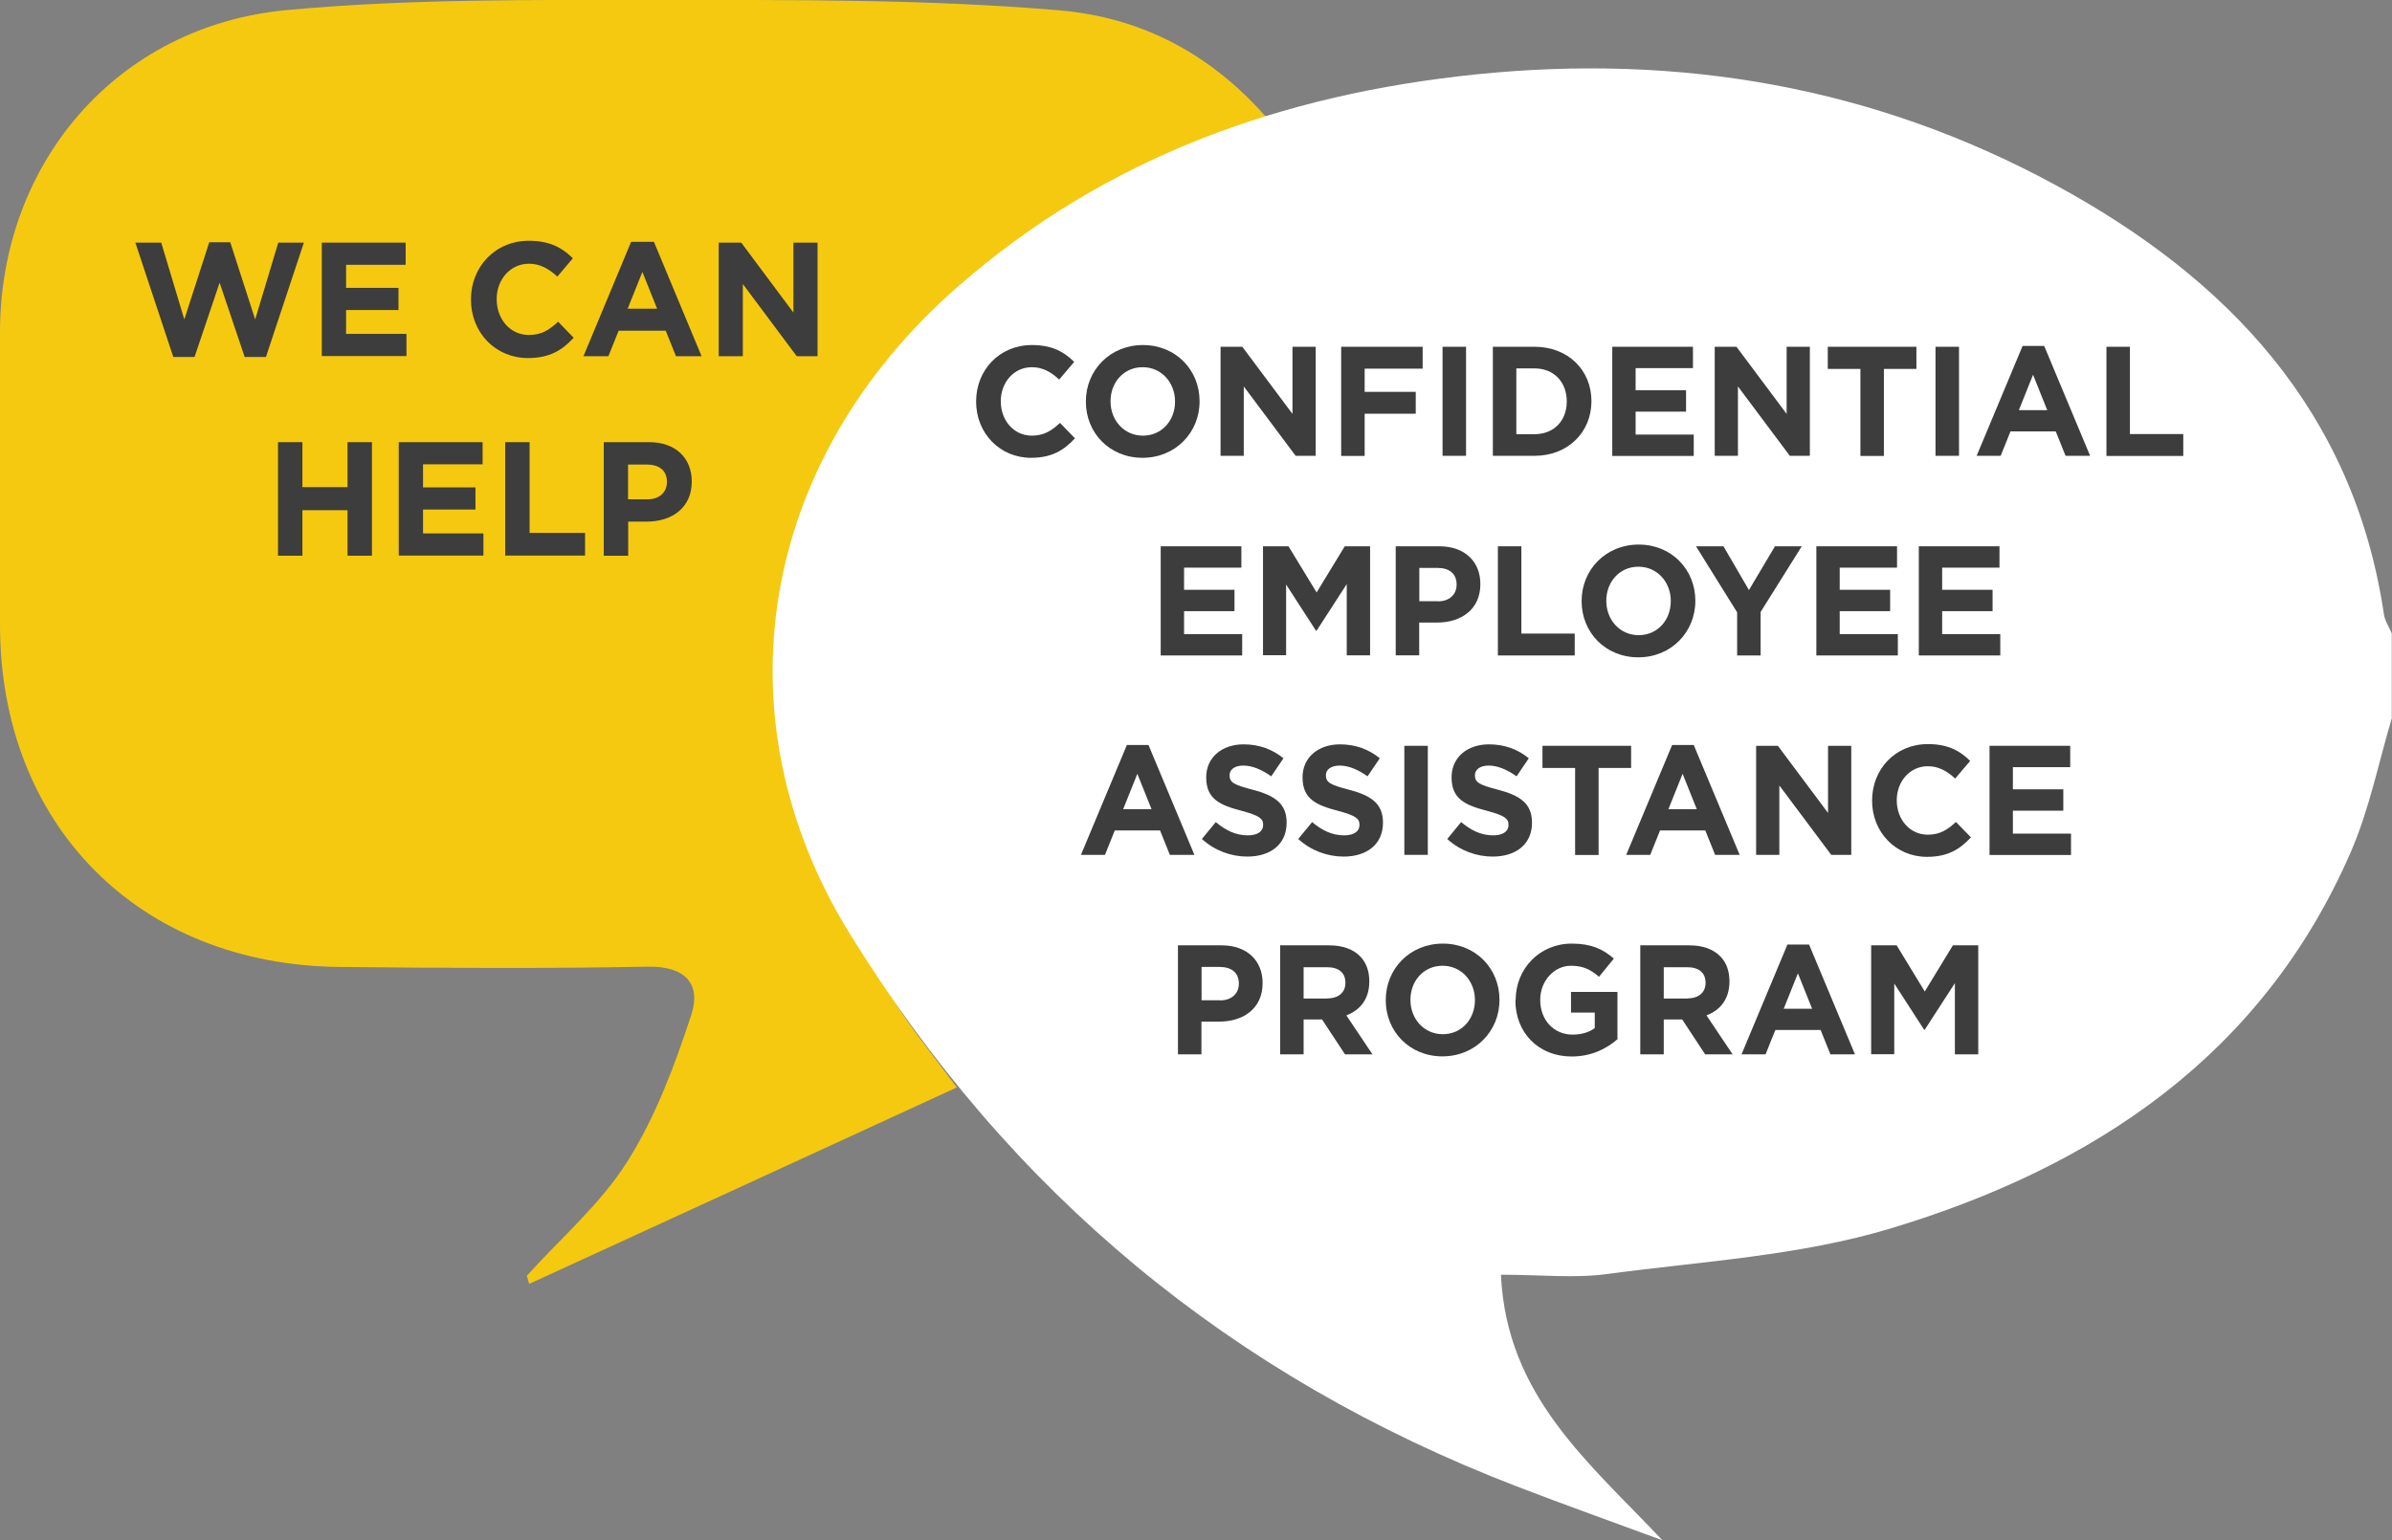 <?xml version="1.0" encoding="UTF-8"?>
<svg id="Layer_2" data-name="Layer 2" xmlns="http://www.w3.org/2000/svg" viewBox="0 0 180.26 116.12">
  <rect x="0" y="0" width="180.26" height="116.12" fill="#808080" stroke="none"/>
  <g id="Layer_2-2" data-name="Layer 2">
    <g id="_9H0KaX.tif" data-name="9H0KaX.tif">
      <g>
        <path d="M98.76,13.42c-8.94,3.12-16.86,7.11-23.48,13.3-8.76,8.18-14.06,17.99-13.77,30.23,.19,7.94,3.09,14.99,7.82,21.33,.72,.96,1.44,1.92,2.78,3.69-10.95,5.04-21.59,9.93-32.23,14.81-.06-.2-.12-.4-.18-.61,2.56-2.84,5.56-5.41,7.57-8.6,2.13-3.37,3.57-7.24,4.82-11.05,.77-2.35-.44-3.71-3.3-3.65-7.73,.15-15.47,.1-23.2,.02C10.45,72.75,0,62.17,0,47.1c0-7.36,0-14.72,0-22.07C.01,12.3,8.82,1.95,21.61,.76,30.96-.11,40.41,0,49.82,0c10.01,0,20.06-.07,30.02,.78,8.05,.69,14.35,5.13,18.92,12.63Z" fill="#f5c910"/>
        <path d="M180.26,54.09c-1.01,3.38-1.7,6.89-3.09,10.1-6.66,15.36-19.36,23.79-34.69,28.41-6.85,2.07-14.23,2.48-21.39,3.44-2.45,.33-4.98,.05-7.98,.05,.42,9.16,6.66,14.17,12.17,20.02-3.66-1.35-7.33-2.66-10.97-4.06-21.47-8.26-38.21-22.1-50.31-41.73-9.97-16.18-6.92-35.57,8.28-48.8,11.15-9.71,24.33-14.4,38.92-15.91,15.45-1.59,30.09,.95,43.67,8.32,12.97,7.03,22.5,17.02,24.78,32.37,.07,.5,.39,.96,.59,1.44v6.34Z" fill="#fff"/>
      </g>
    </g>
    <g>
      <path d="M73.56,30.28v-.02c0-2.34,1.73-4.25,4.21-4.25,1.52,0,2.43,.52,3.18,1.27l-1.13,1.33c-.62-.58-1.26-.93-2.06-.93-1.36,0-2.34,1.15-2.34,2.56v.02c0,1.41,.96,2.58,2.34,2.58,.92,0,1.49-.38,2.12-.96l1.13,1.16c-.83,.9-1.75,1.47-3.31,1.47-2.37,0-4.14-1.87-4.14-4.23Z" fill="#3d3d3d"/>
      <path d="M81.83,30.28v-.02c0-2.34,1.81-4.25,4.3-4.25s4.27,1.89,4.27,4.23v.02c0,2.34-1.81,4.25-4.3,4.25s-4.27-1.89-4.27-4.23Zm6.72,0v-.02c0-1.41-1.01-2.58-2.44-2.58s-2.42,1.15-2.42,2.56v.02c0,1.41,1.01,2.58,2.44,2.58s2.42-1.15,2.42-2.56Z" fill="#3d3d3d"/>
      <path d="M91.98,26.14h1.64l3.78,5.06v-5.06h1.75v8.22h-1.51l-3.91-5.23v5.23h-1.75v-8.22Z" fill="#3d3d3d"/>
      <path d="M101.07,26.14h6.14v1.65h-4.37v1.75h3.85v1.65h-3.85v3.18h-1.77v-8.22Z" fill="#3d3d3d"/>
      <path d="M108.71,26.14h1.77v8.22h-1.77v-8.22Z" fill="#3d3d3d"/>
      <path d="M112.5,26.14h3.14c2.54,0,4.29,1.77,4.29,4.09v.02c0,2.31-1.75,4.11-4.29,4.11h-3.14v-8.22Zm3.14,6.59c1.45,0,2.43-1,2.43-2.46v-.02c0-1.46-.98-2.48-2.43-2.48h-1.37v4.96h1.37Z" fill="#3d3d3d"/>
      <path d="M121.5,26.14h6.08v1.61h-4.32v1.67h3.8v1.61h-3.8v1.73h4.38v1.61h-6.14v-8.22Z" fill="#3d3d3d"/>
      <path d="M129.22,26.14h1.64l3.78,5.06v-5.06h1.75v8.22h-1.51l-3.91-5.23v5.23h-1.75v-8.22Z" fill="#3d3d3d"/>
      <path d="M140.19,27.81h-2.45v-1.67h6.68v1.67h-2.45v6.56h-1.77v-6.56Z" fill="#3d3d3d"/>
      <path d="M145.86,26.14h1.77v8.22h-1.77v-8.22Z" fill="#3d3d3d"/>
      <path d="M152.41,26.08h1.64l3.46,8.28h-1.85l-.74-1.84h-3.41l-.74,1.84h-1.81l3.46-8.28Zm1.87,4.84l-1.07-2.67-1.07,2.67h2.14Z" fill="#3d3d3d"/>
      <path d="M158.74,26.14h1.77v6.58h4.02v1.65h-5.79v-8.22Z" fill="#3d3d3d"/>
      <path d="M87.47,41.18h6.08v1.61h-4.32v1.67h3.8v1.61h-3.8v1.73h4.38v1.61h-6.14v-8.22Z" fill="#3d3d3d"/>
      <path d="M95.19,41.18h1.91l2.12,3.48,2.12-3.48h1.91v8.22h-1.76v-5.37l-2.27,3.51h-.05l-2.25-3.48v5.33h-1.74v-8.22Z" fill="#3d3d3d"/>
      <path d="M105.18,41.18h3.29c1.92,0,3.09,1.16,3.09,2.84v.02c0,1.9-1.45,2.89-3.26,2.89h-1.35v2.47h-1.77v-8.22Zm3.18,4.15c.89,0,1.41-.54,1.41-1.25v-.02c0-.81-.55-1.25-1.44-1.25h-1.37v2.51h1.41Z" fill="#3d3d3d"/>
      <path d="M112.88,41.18h1.77v6.58h4.02v1.65h-5.79v-8.22Z" fill="#3d3d3d"/>
      <path d="M119.19,45.32v-.02c0-2.34,1.81-4.25,4.3-4.25s4.27,1.89,4.27,4.23v.02c0,2.34-1.81,4.25-4.3,4.25s-4.27-1.89-4.27-4.23Zm6.72,0v-.02c0-1.41-1.01-2.58-2.44-2.58s-2.42,1.15-2.42,2.56v.02c0,1.41,1.01,2.58,2.44,2.58s2.42-1.15,2.42-2.56Z" fill="#3d3d3d"/>
      <path d="M130.91,46.16l-3.1-4.98h2.07l1.92,3.3,1.96-3.3h2.02l-3.1,4.95v3.28h-1.77v-3.24Z" fill="#3d3d3d"/>
      <path d="M136.88,41.18h6.08v1.61h-4.32v1.67h3.8v1.61h-3.8v1.73h4.38v1.61h-6.14v-8.22Z" fill="#3d3d3d"/>
      <path d="M144.6,41.18h6.08v1.61h-4.32v1.67h3.8v1.61h-3.8v1.73h4.38v1.61h-6.14v-8.22Z" fill="#3d3d3d"/>
      <path d="M84.91,56.16h1.64l3.46,8.28h-1.85l-.74-1.84h-3.41l-.74,1.84h-1.81l3.46-8.28Zm1.87,4.84l-1.07-2.67-1.07,2.67h2.14Z" fill="#3d3d3d"/>
      <path d="M90.57,63.25l1.05-1.28c.73,.61,1.49,1,2.41,1,.73,0,1.16-.29,1.16-.78v-.02c0-.46-.28-.69-1.62-1.05-1.62-.42-2.67-.88-2.67-2.51v-.02c0-1.49,1.18-2.48,2.82-2.48,1.18,0,2.18,.38,3,1.05l-.92,1.36c-.71-.5-1.42-.81-2.1-.81s-1.04,.32-1.04,.72v.02c0,.54,.35,.72,1.74,1.08,1.64,.43,2.56,1.03,2.56,2.47v.02c0,1.63-1.22,2.55-2.96,2.55-1.22,0-2.45-.44-3.42-1.32Z" fill="#3d3d3d"/>
      <path d="M97.83,63.25l1.05-1.28c.73,.61,1.49,1,2.41,1,.73,0,1.16-.29,1.16-.78v-.02c0-.46-.28-.69-1.62-1.05-1.62-.42-2.67-.88-2.67-2.51v-.02c0-1.49,1.18-2.48,2.82-2.48,1.18,0,2.18,.38,3,1.05l-.92,1.36c-.71-.5-1.42-.81-2.1-.81s-1.04,.32-1.04,.72v.02c0,.54,.35,.72,1.74,1.08,1.64,.43,2.56,1.03,2.56,2.47v.02c0,1.63-1.22,2.55-2.96,2.55-1.22,0-2.45-.44-3.42-1.32Z" fill="#3d3d3d"/>
      <path d="M105.83,56.22h1.77v8.22h-1.77v-8.22Z" fill="#3d3d3d"/>
      <path d="M109.06,63.25l1.05-1.28c.73,.61,1.49,1,2.41,1,.73,0,1.16-.29,1.16-.78v-.02c0-.46-.28-.69-1.62-1.05-1.62-.42-2.67-.88-2.67-2.51v-.02c0-1.49,1.17-2.48,2.82-2.48,1.18,0,2.18,.38,3,1.05l-.92,1.36c-.71-.5-1.42-.81-2.1-.81s-1.04,.32-1.04,.72v.02c0,.54,.35,.72,1.74,1.08,1.64,.43,2.56,1.03,2.56,2.47v.02c0,1.63-1.22,2.55-2.96,2.55-1.22,0-2.45-.44-3.42-1.32Z" fill="#3d3d3d"/>
      <path d="M118.69,57.89h-2.45v-1.67h6.68v1.67h-2.45v6.56h-1.77v-6.56Z" fill="#3d3d3d"/>
      <path d="M126,56.16h1.64l3.46,8.28h-1.85l-.74-1.84h-3.41l-.74,1.84h-1.81l3.46-8.28Zm1.87,4.84l-1.07-2.67-1.07,2.67h2.14Z" fill="#3d3d3d"/>
      <path d="M132.34,56.22h1.64l3.78,5.06v-5.06h1.75v8.22h-1.51l-3.91-5.23v5.23h-1.75v-8.22Z" fill="#3d3d3d"/>
      <path d="M141.08,60.36v-.02c0-2.34,1.73-4.25,4.21-4.25,1.52,0,2.43,.52,3.18,1.27l-1.13,1.33c-.62-.58-1.26-.93-2.06-.93-1.36,0-2.34,1.15-2.34,2.56v.02c0,1.41,.96,2.58,2.34,2.58,.92,0,1.49-.38,2.12-.96l1.13,1.16c-.83,.9-1.75,1.47-3.31,1.47-2.37,0-4.14-1.87-4.14-4.23Z" fill="#3d3d3d"/>
      <path d="M149.93,56.22h6.08v1.61h-4.32v1.67h3.8v1.61h-3.8v1.73h4.38v1.61h-6.14v-8.22Z" fill="#3d3d3d"/>
      <path d="M88.77,71.26h3.29c1.92,0,3.09,1.16,3.09,2.84v.02c0,1.9-1.45,2.89-3.26,2.89h-1.35v2.47h-1.77v-8.22Zm3.18,4.15c.89,0,1.41-.54,1.41-1.25v-.02c0-.81-.55-1.25-1.44-1.25h-1.37v2.51h1.41Z" fill="#3d3d3d"/>
      <path d="M96.46,71.26h3.69c1.03,0,1.82,.29,2.35,.83,.45,.46,.69,1.1,.69,1.88v.02c0,1.33-.7,2.16-1.73,2.55l1.97,2.94h-2.07l-1.73-2.63h-1.39v2.63h-1.77v-8.22Zm3.57,4c.86,0,1.36-.47,1.36-1.16v-.02c0-.78-.53-1.17-1.39-1.17h-1.76v2.36h1.8Z" fill="#3d3d3d"/>
      <path d="M104.43,75.4v-.02c0-2.34,1.81-4.25,4.3-4.25s4.27,1.89,4.27,4.23v.02c0,2.34-1.81,4.25-4.3,4.25s-4.27-1.89-4.27-4.23Zm6.72,0v-.02c0-1.41-1.01-2.58-2.44-2.58s-2.42,1.15-2.42,2.56v.02c0,1.41,1.01,2.58,2.44,2.58s2.42-1.15,2.42-2.56Z" fill="#3d3d3d"/>
      <path d="M114.22,75.4v-.02c0-2.34,1.79-4.25,4.23-4.25,1.45,0,2.33,.4,3.17,1.13l-1.12,1.37c-.62-.53-1.18-.83-2.11-.83-1.29,0-2.32,1.16-2.32,2.56v.02c0,1.5,1.01,2.61,2.44,2.61,.65,0,1.22-.16,1.67-.49v-1.17h-1.79v-1.56h3.5v3.57c-.83,.72-1.97,1.3-3.45,1.3-2.51,0-4.24-1.8-4.24-4.23Z" fill="#3d3d3d"/>
      <path d="M123.6,71.26h3.69c1.03,0,1.82,.29,2.35,.83,.45,.46,.69,1.1,.69,1.88v.02c0,1.33-.7,2.16-1.73,2.55l1.97,2.94h-2.07l-1.73-2.63h-1.39v2.63h-1.77v-8.22Zm3.57,4c.86,0,1.36-.47,1.36-1.16v-.02c0-.78-.53-1.17-1.39-1.17h-1.76v2.36h1.8Z" fill="#3d3d3d"/>
      <path d="M134.69,71.2h1.64l3.46,8.28h-1.85l-.74-1.84h-3.41l-.74,1.84h-1.81l3.46-8.28Zm1.87,4.84l-1.07-2.67-1.07,2.67h2.14Z" fill="#3d3d3d"/>
      <path d="M141.02,71.26h1.91l2.12,3.48,2.12-3.48h1.91v8.22h-1.76v-5.37l-2.27,3.51h-.05l-2.25-3.48v5.33h-1.74v-8.22Z" fill="#3d3d3d"/>
    </g>
    <g>
      <path d="M10.17,18.29h1.98l1.74,5.79,1.88-5.82h1.58l1.88,5.82,1.74-5.79h1.93l-2.86,8.62h-1.6l-1.89-5.6-1.89,5.6h-1.6l-2.86-8.62Z" fill="#3d3d3d"/>
      <path d="M24.25,18.29h6.32v1.67h-4.49v1.74h3.95v1.67h-3.95v1.8h4.55v1.67h-6.38v-8.56Z" fill="#3d3d3d"/>
      <path d="M35.49,22.59v-.02c0-2.43,1.8-4.42,4.37-4.42,1.58,0,2.53,.54,3.31,1.32l-1.17,1.38c-.65-.6-1.31-.97-2.14-.97-1.41,0-2.43,1.2-2.43,2.66v.02c0,1.47,.99,2.69,2.43,2.69,.96,0,1.54-.39,2.2-1l1.17,1.21c-.86,.94-1.82,1.53-3.44,1.53-2.47,0-4.3-1.94-4.3-4.4Z" fill="#3d3d3d"/>
      <path d="M47.58,18.23h1.7l3.59,8.62h-1.93l-.77-1.92h-3.55l-.77,1.92h-1.88l3.59-8.62Zm1.94,5.04l-1.11-2.77-1.11,2.77h2.23Z" fill="#3d3d3d"/>
      <path d="M54.16,18.29h1.7l3.93,5.27v-5.27h1.82v8.56h-1.57l-4.06-5.44v5.44h-1.82v-8.56Z" fill="#3d3d3d"/>
      <path d="M20.95,33.33h1.84v3.39h3.4v-3.39h1.84v8.56h-1.84v-3.43h-3.4v3.43h-1.84v-8.56Z" fill="#3d3d3d"/>
      <path d="M30.05,33.33h6.32v1.67h-4.49v1.74h3.95v1.67h-3.95v1.8h4.55v1.67h-6.38v-8.56Z" fill="#3d3d3d"/>
      <path d="M38.07,33.33h1.84v6.84h4.18v1.71h-6.02v-8.56Z" fill="#3d3d3d"/>
      <path d="M45.49,33.33h3.43c2,0,3.21,1.21,3.21,2.96v.02c0,1.98-1.51,3.01-3.39,3.01h-1.4v2.57h-1.84v-8.56Zm3.31,4.31c.92,0,1.46-.56,1.46-1.3v-.02c0-.84-.57-1.3-1.5-1.3h-1.43v2.62h1.46Z" fill="#3d3d3d"/>
    </g>
  </g>
</svg>